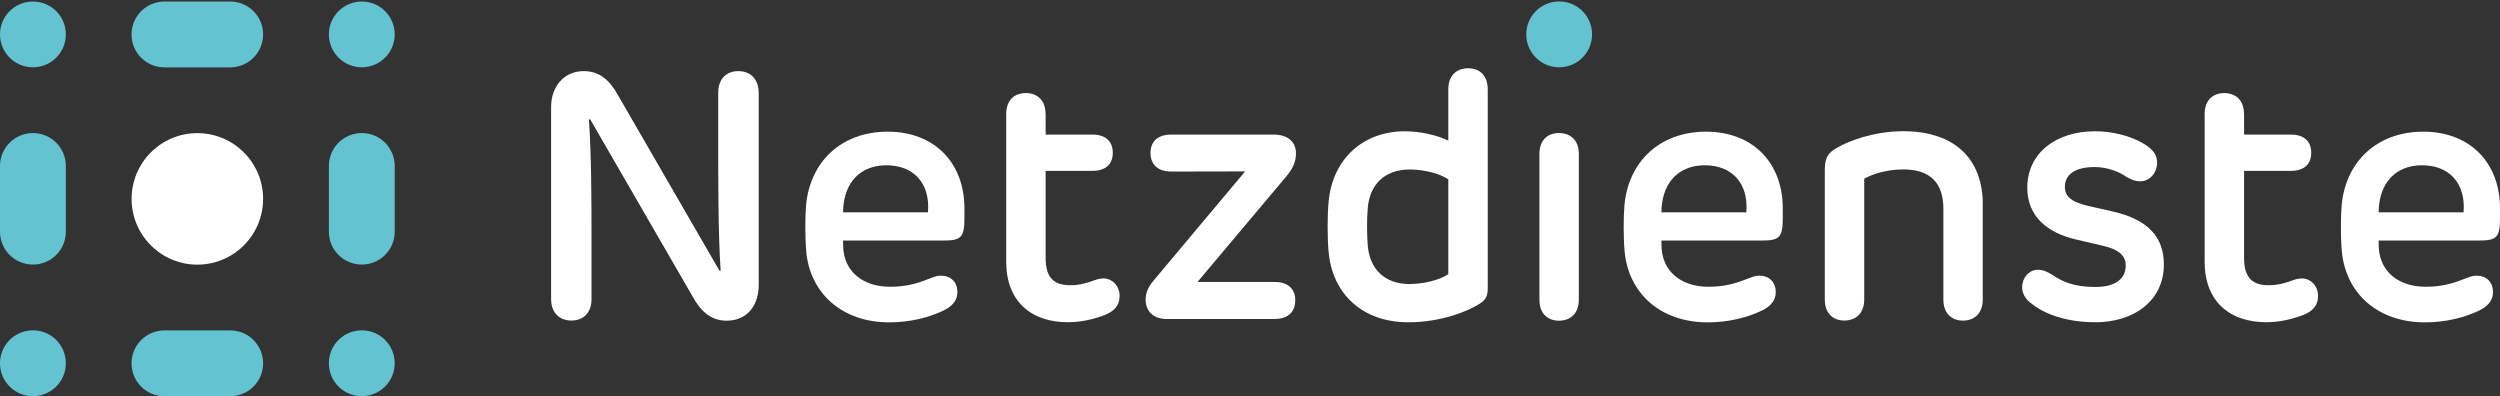 <?xml version="1.0" encoding="UTF-8"?>
<svg xmlns="http://www.w3.org/2000/svg" id="Ebene_1" data-name="Ebene 1" viewBox="0 0 326.57 51.75">
  <rect x="0" y="0" width="326.57" height="51.75" fill="#333333" stroke="none"/>
  <defs>
    <style>
      .cls-1 {
        fill: #fff;
      }

      .cls-1, .cls-2 {
        stroke-width: 0px;
      }

      .cls-2 {
        fill: #63c3d1;
      }
    </style>
  </defs>
  <path class="cls-2" d="m4.3.2h0C1.92.2,0,2.12,0,4.49s1.92,4.3,4.3,4.3,4.3-1.92,4.3-4.3S6.67.2,4.3.2"></path>
  <path class="cls-2" d="m25.78.2h-4.3c-2.37,0-4.3,1.92-4.3,4.3s1.92,4.3,4.3,4.3h8.59c2.37,0,4.3-1.92,4.3-4.3S32.45.2,30.07.2h-4.3Z"></path>
  <path class="cls-2" d="m42.96,4.49h0c0,2.37,1.92,4.3,4.3,4.3s4.3-1.92,4.3-4.3S49.63.2,47.26.2s-4.3,1.92-4.3,4.3"></path>
  <path class="cls-2" d="m4.3,17.38c-2.37,0-4.3,1.92-4.3,4.3v8.59c0,2.37,1.92,4.29,4.3,4.29s4.3-1.92,4.3-4.29v-8.59c0-2.37-1.92-4.3-4.3-4.3Z"></path>
  <path class="cls-2" d="m47.26,17.38c-2.37,0-4.3,1.92-4.3,4.3v8.59c0,2.37,1.92,4.29,4.3,4.29s4.3-1.92,4.3-4.29v-8.59c0-2.37-1.92-4.3-4.3-4.3Z"></path>
  <path class="cls-2" d="m0,47.45H0C0,49.83,1.92,51.75,4.3,51.75s4.3-1.92,4.3-4.3-1.92-4.3-4.3-4.3S0,45.08,0,47.45"></path>
  <path class="cls-2" d="m25.78,43.16h-4.3c-2.37,0-4.3,1.92-4.3,4.3s1.92,4.3,4.3,4.3h8.59c2.37,0,4.3-1.92,4.3-4.3s-1.92-4.3-4.3-4.3h-4.3Z"></path>
  <path class="cls-2" d="m47.26,51.75h0c2.37,0,4.3-1.92,4.3-4.3s-1.92-4.3-4.3-4.3-4.3,1.92-4.3,4.3,1.92,4.3,4.3,4.3"></path>
  <path class="cls-1" d="m25.78,34.57h0c4.75,0,8.59-3.85,8.59-8.59s-3.85-8.59-8.59-8.59-8.59,3.85-8.59,8.59,3.85,8.59,8.59,8.59"></path>
  <path class="cls-1" d="m99.11,12.12v25.08c0,2.81-1.59,4.69-4.2,4.69-2.06,0-3.42-1.25-4.51-3.29l-13.31-23.02-.16.04c.32,4.44.34,10.55.34,15.19v8.25c0,1.77-1.04,2.81-2.63,2.81s-2.65-1.04-2.65-2.81V13.98c0-2.65,1.66-4.69,4.26-4.69,2.06,0,3.4,1.18,4.49,3.17l13.24,22.9h.16c-.34-4.81-.32-12.22-.32-17.23v-6.01c0-1.77,1.02-2.83,2.63-2.83s2.65,1.07,2.65,2.83"></path>
  <path class="cls-1" d="m121.22,27.74c.32-3.9-1.97-6.15-5.42-6.15s-5.44,2.27-5.65,5.58c0,.18-.02.39-.02.57h11.09Zm-15.9,5.08c-.16-1.7-.16-4.47-.02-6.05.52-5.6,4.56-9.57,10.66-9.57s10.02,4.06,10.02,10.02v1.34c0,2.49-.5,2.86-2.74,2.86h-13.11c0,.32,0,.66.02.98.18,3.04,2.52,5.06,6.14,5.06,2,0,3.52-.43,4.76-.93.75-.27,1.22-.52,1.88-.52,1.22,0,2.13.79,2.13,2.13.02,1.29-.95,2.04-1.91,2.47-1.75.84-4.24,1.5-6.98,1.5-6.19,0-10.36-3.81-10.86-9.28"></path>
  <path class="cls-1" d="m136.59,14.88v2.7h6.1c1.77,0,2.67.91,2.67,2.38s-.91,2.36-2.67,2.36h-6.1v11.38c0,2.47.98,3.56,3.22,3.56,1.2,0,2.04-.27,2.72-.5.54-.18,1-.39,1.59-.39,1.16,0,2.13.95,2.13,2.29s-.79,2.04-2.02,2.52c-1.32.5-2.97.91-4.74.91-4.81,0-8.05-2.74-8.05-7.89V14.88c0-1.72,1-2.72,2.56-2.72s2.58,1,2.58,2.72"></path>
  <path class="cls-1" d="m169.19,39.24c0,1.5-.93,2.43-2.72,2.43h-14.08c-1.68,0-2.74-.98-2.74-2.52,0-1.2.59-2,1.34-2.86l11.66-13.9-9.64.02c-1.79,0-2.72-.95-2.72-2.43s.93-2.4,2.72-2.4h13.36c1.7,0,2.92.82,2.92,2.45,0,1.29-.57,2.2-1.36,3.13l-11.5,13.67h10.05c1.79,0,2.72.93,2.72,2.4"></path>
  <path class="cls-1" d="m184.18,37.1c1.75,0,3.92-.52,5.01-1.29v-12.38c-1.09-.77-3.26-1.29-5.01-1.29-3.38,0-5.24,2.02-5.51,4.99-.14,1.66-.11,3.49,0,4.99.27,2.97,2.13,4.99,5.51,4.99m10.16-25.44v25.99c0,1-.27,1.5-.98,1.97-1.47.98-5.08,2.47-9.39,2.47-6.03,0-9.91-3.74-10.41-9.14-.18-1.84-.18-4.85,0-6.67.5-5.4,4.38-9.14,9.96-9.14,2.06,0,4.24.52,5.67,1.22v-6.71c0-1.72,1-2.74,2.59-2.74s2.56,1.02,2.56,2.74"></path>
  <path class="cls-1" d="m201.09,20.1c0-1.72,1-2.72,2.56-2.72s2.59,1,2.59,2.72v19.05c0,1.72-1.02,2.74-2.59,2.74s-2.56-1.02-2.56-2.74v-19.05Z"></path>
  <path class="cls-1" d="m228.12,27.74c.32-3.9-1.97-6.15-5.42-6.15s-5.44,2.27-5.65,5.58c0,.18-.02.39-.02.57h11.09Zm-15.9,5.08c-.16-1.7-.16-4.47-.02-6.05.52-5.6,4.56-9.57,10.66-9.57s10.02,4.06,10.02,10.02v1.34c0,2.49-.5,2.86-2.74,2.86h-13.11c0,.32,0,.66.02.98.18,3.04,2.52,5.06,6.14,5.06,2,0,3.52-.43,4.76-.93.75-.27,1.22-.52,1.88-.52,1.22,0,2.13.79,2.13,2.13.02,1.29-.95,2.04-1.9,2.47-1.75.84-4.24,1.5-6.98,1.5-6.19,0-10.36-3.81-10.86-9.28"></path>
  <path class="cls-1" d="m259,26.74v12.4c0,1.72-1.02,2.74-2.58,2.74s-2.56-1.02-2.56-2.74v-11.88c0-3.35-1.7-5.13-5.24-5.13-1.97,0-3.92.54-5.1,1.22v15.78c0,1.72-1.02,2.74-2.59,2.74s-2.56-1.02-2.56-2.74v-16.85c0-1.61.34-2.34,1.79-3.08,1.36-.79,4.67-2.06,8.46-2.06,6.73,0,10.39,3.63,10.39,9.59"></path>
  <path class="cls-1" d="m273.65,42.09c-3.67,0-6.49-1.04-8.16-2.34-1.02-.7-1.34-1.5-1.34-2.29,0-1.04.79-2.22,2.06-2.22.63,0,1.18.23,1.88.66,1.25.86,2.79,1.59,5.6,1.59s3.99-1.2,3.99-2.81c0-1.25-.84-2.09-3.02-2.58l-3.49-.82c-3.7-.86-6.35-2.99-6.35-6.76,0-4.58,3.83-7.37,8.82-7.37,3.08,0,5.53,1,6.82,1.9.95.68,1.32,1.32,1.32,2.27,0,1.11-.86,2.36-2.18,2.36-.75,0-1.27-.25-1.93-.64-.68-.48-2.22-1.22-4.04-1.22-2.61,0-3.9,1-3.9,2.61,0,1.16.77,1.95,3.06,2.47l3.2.73c4.58,1.04,6.67,3.31,6.67,6.92,0,4.69-3.83,7.55-9.02,7.55"></path>
  <path class="cls-1" d="m293.14,14.88v2.7h6.1c1.77,0,2.67.91,2.67,2.38s-.91,2.36-2.67,2.36h-6.1v11.38c0,2.47.98,3.56,3.22,3.56,1.2,0,2.04-.27,2.72-.5.54-.18,1-.39,1.59-.39,1.16,0,2.13.95,2.13,2.29s-.79,2.04-2.02,2.52c-1.32.5-2.97.91-4.74.91-4.81,0-8.05-2.74-8.05-7.89V14.88c0-1.72,1-2.72,2.56-2.72s2.58,1,2.58,2.72"></path>
  <path class="cls-1" d="m321.81,27.74c.32-3.9-1.97-6.15-5.42-6.15s-5.44,2.27-5.65,5.58c0,.18-.02.39-.02.57h11.09Zm-15.9,5.08c-.16-1.7-.16-4.47-.02-6.05.52-5.6,4.56-9.57,10.66-9.57s10.02,4.06,10.02,10.02v1.34c0,2.49-.5,2.86-2.74,2.86h-13.11c0,.32,0,.66.02.98.18,3.04,2.52,5.06,6.14,5.06,2,0,3.52-.43,4.76-.93.75-.27,1.22-.52,1.88-.52,1.22,0,2.13.79,2.13,2.13.02,1.29-.95,2.04-1.9,2.47-1.75.84-4.24,1.5-6.98,1.5-6.19,0-10.36-3.81-10.86-9.28"></path>
  <path class="cls-2" d="m199.37,4.49h0c0,2.37,1.92,4.3,4.3,4.3s4.3-1.92,4.3-4.3-1.92-4.3-4.3-4.3-4.3,1.92-4.3,4.3"></path>
</svg>
